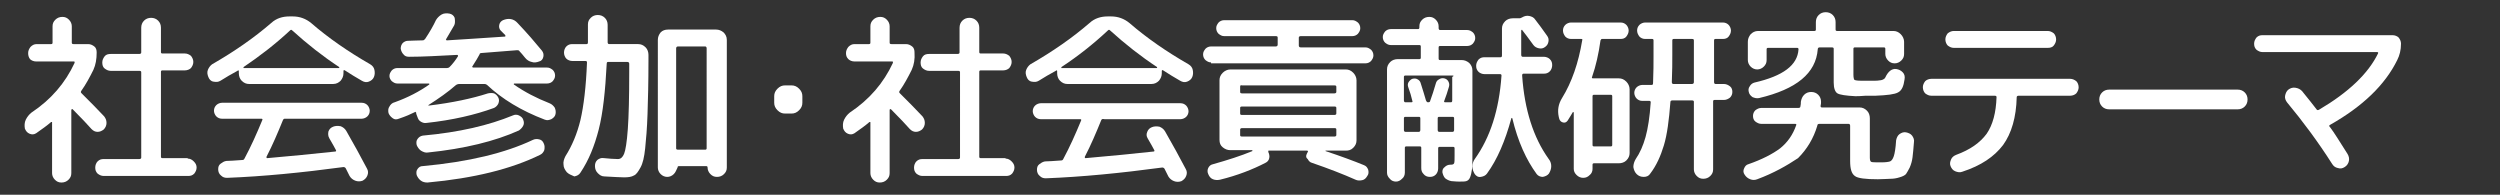<?xml version="1.0" encoding="utf-8"?>
<!-- Generator: Adobe Illustrator 28.1.0, SVG Export Plug-In . SVG Version: 6.00 Build 0)  -->
<svg version="1.1" id="レイヤー_1" xmlns="http://www.w3.org/2000/svg" xmlns:xlink="http://www.w3.org/1999/xlink" x="0px"
	 y="0px" viewBox="0 0 532.8 41.5" style="enable-background:new 0 0 532.8 41.5;" xml:space="preserve">
<rect x="0" y="0" width="532.8" height="41.5" fill="#333333" stroke="none"/>
<style type="text/css">
	.st0{fill:#FFFFFF;}
</style>
<g>
	<path class="st0" d="M19.9,14.9c-0.8,1.6-1.6,3.1-2.6,4.5c-0.1,0.2-0.1,0.3,0.1,0.5c1.9,1.9,3.5,3.5,4.8,4.9
		c0.3,0.4,0.5,0.8,0.5,1.4c0,0.5-0.2,1-0.6,1.4c-0.4,0.3-0.8,0.5-1.3,0.5c-0.5,0-0.9-0.2-1.3-0.6c-0.8-0.9-2.1-2.3-4-4.2
		c-0.1-0.1-0.1-0.1-0.2,0c-0.1,0-0.1,0.1-0.1,0.1v13.5c0,0.6-0.2,1-0.6,1.4c-0.4,0.4-0.9,0.6-1.5,0.6s-1-0.2-1.4-0.6
		c-0.4-0.4-0.6-0.9-0.6-1.4V26.1c0-0.1,0-0.1-0.1-0.1c-0.1,0-0.1,0-0.1,0c-0.8,0.7-1.9,1.5-3.2,2.4c-0.5,0.3-0.9,0.3-1.4,0.1
		c-0.5-0.2-0.8-0.6-1-1.1v0c-0.1-0.6-0.1-1.3,0.2-1.9c0.3-0.6,0.7-1.1,1.2-1.5c4.2-2.8,7.2-6.3,9.2-10.6c0-0.1,0-0.1,0-0.2
		s-0.1-0.1-0.2-0.1h-8c-0.5,0-1-0.2-1.3-0.5C6.1,12.2,6,11.8,6,11.3c0-0.5,0.2-0.9,0.5-1.3c0.4-0.4,0.8-0.6,1.3-0.6h3.1
		c0.2,0,0.3-0.1,0.3-0.3V5.6c0-0.6,0.2-1,0.6-1.4c0.4-0.4,0.9-0.6,1.5-0.6c0.6,0,1,0.2,1.4,0.6c0.4,0.4,0.6,0.9,0.6,1.4v3.5
		c0,0.2,0.1,0.3,0.4,0.3h3.1c0.5,0,0.9,0.2,1.3,0.5s0.5,0.8,0.5,1.3C20.6,12.6,20.4,13.8,19.9,14.9z M40,33.8c0.5,0,0.9,0.2,1.3,0.6
		c0.4,0.4,0.6,0.8,0.6,1.3c0,0.5-0.2,0.9-0.5,1.3c-0.4,0.4-0.8,0.5-1.3,0.5H22.1c-0.5,0-0.9-0.2-1.3-0.5c-0.4-0.4-0.5-0.8-0.5-1.3
		c0-0.5,0.2-1,0.5-1.3c0.4-0.4,0.8-0.5,1.3-0.5h7.6c0.2,0,0.4-0.1,0.4-0.3V15.4c0-0.2-0.1-0.3-0.4-0.3h-6.1c-0.5,0-0.9-0.2-1.3-0.5
		s-0.5-0.8-0.5-1.3c0-0.5,0.2-0.9,0.5-1.3c0.3-0.4,0.8-0.5,1.3-0.5h6.1c0.2,0,0.4-0.1,0.4-0.3V5.9c0-0.6,0.2-1.1,0.6-1.5
		c0.4-0.4,0.9-0.6,1.5-0.6c0.6,0,1.1,0.2,1.5,0.6c0.4,0.4,0.6,0.9,0.6,1.5v5.2c0,0.2,0.1,0.3,0.3,0.3h4.8c0.5,0,0.9,0.2,1.3,0.5
		c0.3,0.4,0.5,0.8,0.5,1.3c0,0.5-0.2,0.9-0.5,1.3c-0.3,0.3-0.8,0.5-1.3,0.5h-4.8c-0.2,0-0.3,0.1-0.3,0.3v18.1c0,0.2,0.1,0.3,0.3,0.3
		H40z"/>
	<path class="st0" d="M47,17.2c-0.5,0.3-0.9,0.3-1.5,0.2s-0.9-0.5-1.1-1c-0.2-0.5-0.3-1-0.1-1.5c0.2-0.5,0.5-0.9,0.9-1.2
		c4.7-2.7,8.9-5.6,12.6-8.8c1.1-1,2.4-1.4,3.9-1.4h0.7c1.5,0,2.8,0.5,3.9,1.4c3.7,3.2,7.9,6.1,12.6,8.8c0.5,0.3,0.8,0.7,0.9,1.2
		c0.1,0.5,0.1,1-0.1,1.5c-0.2,0.5-0.6,0.8-1.1,1s-1,0.1-1.5-0.2c-1.2-0.7-2.4-1.4-3.6-2.2c-0.2-0.1-0.3-0.1-0.3,0.2v0.4
		c0,0.6-0.2,1.1-0.6,1.6c-0.4,0.4-0.9,0.7-1.6,0.7H53.1c-0.6,0-1.1-0.2-1.6-0.7c-0.4-0.4-0.6-1-0.6-1.6v-0.4c0-0.2-0.1-0.3-0.3-0.1
		C49.3,15.8,48.1,16.5,47,17.2z M60.3,25.6c-1.1,2.7-2.2,5.3-3.5,7.8c0,0.1,0,0.1,0,0.2c0,0.1,0.1,0.1,0.2,0.1
		c4.8-0.4,9.6-0.9,14.4-1.4c0.2,0,0.3-0.1,0.2-0.3c-0.2-0.4-0.7-1.3-1.4-2.5C69.9,29,69.9,28.5,70,28c0.2-0.5,0.5-0.8,1-1
		c0.5-0.2,1-0.2,1.6-0.1c0.5,0.2,0.9,0.5,1.2,1c1.6,2.8,3.1,5.5,4.4,8c0.3,0.5,0.3,1,0.1,1.5c-0.2,0.5-0.5,0.8-1,1.1
		c-0.5,0.2-1.1,0.2-1.6,0s-0.9-0.5-1.2-1l-0.8-1.6c-0.1-0.2-0.3-0.3-0.5-0.3c-8.9,1.2-17.1,2-24.8,2.3c-0.5,0-0.9-0.1-1.3-0.5
		c-0.4-0.3-0.6-0.8-0.6-1.3c0-0.5,0.1-0.9,0.5-1.2s0.7-0.5,1.2-0.6c0.7,0,1.9-0.1,3.4-0.2c0.3,0,0.4-0.1,0.5-0.3
		c1.4-2.6,2.6-5.3,3.8-8.2c0.1-0.2,0-0.3-0.2-0.3h-8.4c-0.5,0-0.9-0.2-1.2-0.5c-0.3-0.3-0.5-0.8-0.5-1.2c0-0.5,0.2-0.9,0.5-1.2
		c0.3-0.3,0.8-0.5,1.2-0.5h29.8c0.5,0,0.9,0.2,1.2,0.5c0.3,0.3,0.5,0.8,0.5,1.2c0,0.5-0.2,0.9-0.5,1.2c-0.3,0.3-0.8,0.5-1.2,0.5
		H60.7C60.5,25.3,60.4,25.4,60.3,25.6z M51.9,14.3C51.8,14.3,51.8,14.3,51.9,14.3c0,0.1,0,0.2,0,0.2h20.3c0.1,0,0.1,0,0.1-0.1
		c0,0,0-0.1,0-0.1c-3.5-2.3-6.8-4.9-10-7.8c-0.2-0.2-0.3-0.2-0.5,0C58.7,9.4,55.3,12,51.9,14.3z"/>
	<path class="st0" d="M85,25.3c-0.5,0.2-0.9,0.2-1.3-0.1s-0.7-0.6-0.9-1.1c-0.1-0.5-0.1-1,0.2-1.4c0.2-0.4,0.6-0.8,1.1-0.9
		c2.8-1,5.3-2.3,7.4-3.8c0,0,0-0.1,0-0.1c0,0,0-0.1-0.1-0.1h-6.7c-0.5,0-0.8-0.2-1.2-0.5C83.2,17,83,16.6,83,16.2
		c0-0.5,0.2-0.8,0.5-1.2c0.3-0.3,0.7-0.5,1.2-0.5h10.6c0.2,0,0.4-0.1,0.5-0.2c0.7-0.7,1.3-1.5,1.8-2.3c0-0.1,0-0.1,0-0.2
		c-0.1-0.1-0.1-0.1-0.2-0.1c-3.9,0.2-7.3,0.4-10.2,0.4c-0.5,0-0.9-0.1-1.2-0.5c-0.3-0.3-0.5-0.7-0.6-1.2c0-0.5,0.1-0.8,0.4-1.2
		c0.3-0.3,0.7-0.5,1.1-0.5c0.7,0,1.8-0.1,3.2-0.1c0.2,0,0.3-0.1,0.5-0.3c1-1.5,1.8-2.9,2.3-4c0.3-0.5,0.7-0.9,1.2-1.2
		s1.1-0.3,1.7-0.2c0.5,0.1,0.9,0.4,1.1,0.9C97,4.5,97,5,96.8,5.4l-1.7,2.9c-0.1,0.1-0.1,0.1,0,0.2c0,0.1,0.1,0.1,0.2,0.1
		c3.5-0.2,7.6-0.5,12.3-0.8c0.1,0,0.1,0,0.1-0.1c0-0.1,0-0.1,0-0.2c-0.1-0.1-0.3-0.3-0.5-0.5c-0.2-0.2-0.4-0.4-0.5-0.5
		c-0.3-0.3-0.4-0.8-0.3-1.2c0.1-0.5,0.4-0.8,0.8-1c1.2-0.5,2.3-0.3,3.1,0.6c2.1,2.2,3.8,4.2,5.2,5.9c0.3,0.4,0.4,0.8,0.3,1.3
		c-0.1,0.5-0.4,0.9-0.9,1c-0.5,0.2-1.1,0.3-1.6,0.1c-0.5-0.1-1-0.4-1.4-0.9c-0.5-0.6-0.8-1-1.2-1.4c-0.1-0.2-0.3-0.2-0.5-0.2
		c-1.4,0.1-3.9,0.3-7.6,0.6c-0.2,0-0.4,0.1-0.4,0.3c-0.3,0.6-0.8,1.4-1.5,2.5c-0.1,0.1-0.1,0.1,0,0.2c0,0.1,0.1,0.1,0.2,0.1h15.7
		c0.5,0,0.8,0.2,1.2,0.5c0.3,0.3,0.5,0.7,0.5,1.2c0,0.5-0.2,0.8-0.5,1.2c-0.3,0.3-0.7,0.5-1.2,0.5h-7c-0.1,0-0.1,0.1-0.1,0.2
		c2.3,1.6,4.8,2.9,7.6,4c0.5,0.2,0.8,0.5,1.1,0.9c0.2,0.4,0.3,0.9,0.2,1.4c-0.1,0.5-0.4,0.8-0.9,1.1c-0.5,0.2-0.9,0.3-1.4,0.1
		c-5-1.9-9.1-4.4-12.3-7.4c-0.1-0.1-0.3-0.2-0.6-0.2h-5.4c-0.2,0-0.4,0.1-0.6,0.2c-1.7,1.5-3.7,2.9-5.9,4.3c0,0,0,0,0,0.1
		c0,0,0,0,0.1,0c5-0.6,9.2-1.5,12.6-2.6c0.5-0.1,0.9-0.1,1.3,0c0.4,0.2,0.7,0.5,0.9,0.9c0.2,0.4,0.2,0.8,0,1.3
		c-0.2,0.4-0.5,0.7-0.9,0.9c-4.1,1.5-8.9,2.6-14.4,3.2c-0.5,0.1-1-0.1-1.4-0.4S89,25,88.8,24.5c-0.1-0.2-0.1-0.3-0.1-0.4
		s0-0.1-0.1-0.2c-0.1-0.1-0.1-0.1-0.2,0C87.6,24.3,86.5,24.8,85,25.3z M91.1,38.9c-0.5,0-1-0.1-1.4-0.4c-0.4-0.3-0.7-0.7-0.9-1.2
		c-0.1-0.5-0.1-0.9,0.2-1.3c0.3-0.4,0.6-0.6,1.1-0.6c9.8-0.9,17.6-2.8,23.5-5.6c0.4-0.2,0.9-0.2,1.3-0.1c0.5,0.1,0.8,0.4,1,0.9
		c0.2,0.4,0.2,0.9,0.1,1.4c-0.2,0.5-0.5,0.8-0.9,1C109,36,101,38,91.1,38.9z M91.2,32.5c-0.5,0.1-1-0.1-1.5-0.4
		c-0.4-0.3-0.7-0.7-0.9-1.2c-0.1-0.5-0.1-0.9,0.2-1.3c0.3-0.4,0.6-0.6,1.1-0.7c7.8-0.7,14.1-2.2,19.2-4.3c0.4-0.2,0.9-0.2,1.3,0
		s0.8,0.5,0.9,0.9c0.2,0.5,0.2,0.9,0,1.3s-0.5,0.7-0.9,1C105.5,30.1,99,31.7,91.2,32.5z"/>
	<path class="st0" d="M120.8,36.7c-0.4-0.5-0.7-1-0.7-1.6c-0.1-0.6,0.1-1.2,0.4-1.8c1.4-2.2,2.5-4.8,3.2-7.7c0.7-3,1.2-7.1,1.4-12.3
		c0-0.2-0.1-0.3-0.3-0.3h-2.8c-0.5,0-1-0.2-1.3-0.5c-0.3-0.3-0.5-0.8-0.5-1.3c0-0.5,0.2-1,0.5-1.3c0.4-0.4,0.8-0.5,1.3-0.5h3
		c0.2,0,0.3-0.1,0.3-0.4c0-0.8,0-2.1,0-3.8c0-0.6,0.2-1,0.6-1.4c0.4-0.4,0.9-0.6,1.5-0.6c0.6,0,1.1,0.2,1.5,0.6
		c0.4,0.4,0.6,0.9,0.6,1.5c0,1.7,0,2.9,0,3.7c0,0.2,0.1,0.4,0.3,0.4h6.2c0.6,0,1.1,0.2,1.6,0.7c0.4,0.4,0.6,1,0.6,1.6v1.1
		c0,4.7-0.1,8.5-0.2,11.5s-0.3,5.4-0.5,7.3c-0.2,1.9-0.5,3.2-1,4.1c-0.5,0.9-0.9,1.5-1.4,1.7c-0.5,0.3-1.2,0.4-2.1,0.4
		c-0.8,0-2.2-0.1-4.2-0.2c-0.6,0-1-0.3-1.4-0.7c-0.4-0.4-0.6-0.9-0.6-1.5c0-0.5,0.1-0.9,0.5-1.3c0.4-0.3,0.8-0.5,1.4-0.4
		c1.1,0.1,2.1,0.2,3,0.2c0.6,0,1-0.4,1.3-1.1c0.3-0.7,0.6-2.5,0.8-5.3c0.2-2.8,0.3-6.8,0.3-12.2v-1.7c0-0.2-0.1-0.4-0.4-0.4h-4.1
		c-0.2,0-0.3,0.1-0.3,0.4c-0.3,5.8-0.8,10.5-1.7,14c-0.9,3.5-2.1,6.5-3.9,9.2c-0.3,0.5-0.8,0.7-1.3,0.8
		C121.7,37.3,121.2,37.1,120.8,36.7z M143.6,37.1c-0.4,0.4-0.9,0.6-1.4,0.6s-1-0.2-1.4-0.6c-0.4-0.4-0.6-0.9-0.6-1.4V8.5
		c0-0.6,0.2-1.1,0.6-1.6c0.4-0.4,0.9-0.6,1.6-0.6h10.2c0.6,0,1.1,0.2,1.6,0.6c0.4,0.4,0.7,0.9,0.7,1.6v27.2c0,0.6-0.2,1-0.6,1.4
		c-0.4,0.4-0.9,0.6-1.5,0.6s-1-0.2-1.4-0.6c-0.4-0.4-0.6-0.9-0.6-1.4c0-0.2-0.1-0.3-0.3-0.3h-5.8c-0.2,0-0.3,0.1-0.3,0.3
		C144.1,36.3,144,36.7,143.6,37.1z M144.1,10.3v21.3c0,0.2,0.1,0.3,0.4,0.3h5.8c0.2,0,0.3-0.1,0.3-0.3V10.3c0-0.2-0.1-0.4-0.3-0.4
		h-5.8C144.3,9.9,144.1,10,144.1,10.3z"/>
	<path class="st0" d="M167.3,24.2c-0.6,0-1.1-0.2-1.6-0.7c-0.5-0.5-0.7-1-0.7-1.6v-1.4c0-0.6,0.2-1.1,0.7-1.6c0.5-0.5,1-0.7,1.6-0.7
		h1.4c0.6,0,1.1,0.2,1.6,0.7c0.5,0.5,0.7,1,0.7,1.6v1.4c0,0.6-0.2,1.1-0.7,1.6c-0.5,0.5-1,0.7-1.6,0.7H167.3z"/>
	<path class="st0" d="M194.3,14.9c-0.8,1.6-1.6,3.1-2.6,4.5c-0.1,0.2-0.1,0.3,0.1,0.5c1.9,1.9,3.5,3.5,4.8,4.9
		c0.3,0.4,0.5,0.8,0.5,1.4c0,0.5-0.2,1-0.6,1.4c-0.4,0.3-0.8,0.5-1.3,0.5c-0.5,0-0.9-0.2-1.3-0.6c-0.8-0.9-2.1-2.3-4-4.2
		c-0.1-0.1-0.1-0.1-0.2,0c-0.1,0-0.1,0.1-0.1,0.1v13.5c0,0.6-0.2,1-0.6,1.4c-0.4,0.4-0.9,0.6-1.5,0.6s-1-0.2-1.4-0.6
		c-0.4-0.4-0.6-0.9-0.6-1.4V26.1c0-0.1,0-0.1-0.1-0.1c-0.1,0-0.1,0-0.1,0c-0.8,0.7-1.9,1.5-3.2,2.4c-0.5,0.3-0.9,0.3-1.4,0.1
		c-0.5-0.2-0.8-0.6-1-1.1v0c-0.1-0.6-0.1-1.3,0.2-1.9c0.3-0.6,0.7-1.1,1.2-1.5c4.2-2.8,7.2-6.3,9.2-10.6c0-0.1,0-0.1,0-0.2
		s-0.1-0.1-0.2-0.1h-8c-0.5,0-1-0.2-1.3-0.5c-0.4-0.4-0.5-0.8-0.5-1.3c0-0.5,0.2-0.9,0.5-1.3c0.4-0.4,0.8-0.6,1.3-0.6h3.1
		c0.2,0,0.3-0.1,0.3-0.3V5.6c0-0.6,0.2-1,0.6-1.4c0.4-0.4,0.9-0.6,1.5-0.6c0.6,0,1,0.2,1.4,0.6c0.4,0.4,0.6,0.9,0.6,1.4v3.5
		c0,0.2,0.1,0.3,0.4,0.3h3.1c0.5,0,0.9,0.2,1.3,0.5s0.5,0.8,0.5,1.3C195,12.6,194.8,13.8,194.3,14.9z M214.3,33.8
		c0.5,0,0.9,0.2,1.3,0.6c0.4,0.4,0.6,0.8,0.6,1.3c0,0.5-0.2,0.9-0.5,1.3c-0.4,0.4-0.8,0.5-1.3,0.5h-17.8c-0.5,0-0.9-0.2-1.3-0.5
		c-0.4-0.4-0.5-0.8-0.5-1.3c0-0.5,0.2-1,0.5-1.3c0.4-0.4,0.8-0.5,1.3-0.5h7.6c0.2,0,0.4-0.1,0.4-0.3V15.4c0-0.2-0.1-0.3-0.4-0.3H198
		c-0.5,0-0.9-0.2-1.3-0.5s-0.5-0.8-0.5-1.3c0-0.5,0.2-0.9,0.5-1.3c0.3-0.4,0.8-0.5,1.3-0.5h6.1c0.2,0,0.4-0.1,0.4-0.3V5.9
		c0-0.6,0.2-1.1,0.6-1.5c0.4-0.4,0.9-0.6,1.5-0.6c0.6,0,1.1,0.2,1.5,0.6c0.4,0.4,0.6,0.9,0.6,1.5v5.2c0,0.2,0.1,0.3,0.3,0.3h4.8
		c0.5,0,0.9,0.2,1.3,0.5c0.3,0.4,0.5,0.8,0.5,1.3c0,0.5-0.2,0.9-0.5,1.3c-0.3,0.3-0.8,0.5-1.3,0.5H209c-0.2,0-0.3,0.1-0.3,0.3v18.1
		c0,0.2,0.1,0.3,0.3,0.3H214.3z"/>
	<path class="st0" d="M221.4,17.2c-0.5,0.3-0.9,0.3-1.5,0.2s-0.9-0.5-1.1-1c-0.2-0.5-0.3-1-0.1-1.5c0.2-0.5,0.5-0.9,0.9-1.2
		c4.7-2.7,8.9-5.6,12.6-8.8c1.1-1,2.4-1.4,3.9-1.4h0.7c1.5,0,2.8,0.5,3.9,1.4c3.7,3.2,7.9,6.1,12.6,8.8c0.5,0.3,0.8,0.7,0.9,1.2
		c0.1,0.5,0.1,1-0.1,1.5c-0.2,0.5-0.6,0.8-1.1,1s-1,0.1-1.5-0.2c-1.2-0.7-2.4-1.4-3.6-2.2c-0.2-0.1-0.3-0.1-0.3,0.2v0.4
		c0,0.6-0.2,1.1-0.6,1.6c-0.4,0.4-0.9,0.7-1.6,0.7h-17.9c-0.6,0-1.1-0.2-1.6-0.7c-0.4-0.4-0.6-1-0.6-1.6v-0.4c0-0.2-0.1-0.3-0.3-0.1
		C223.7,15.8,222.5,16.5,221.4,17.2z M234.7,25.6c-1.1,2.7-2.2,5.3-3.5,7.8c0,0.1,0,0.1,0,0.2c0,0.1,0.1,0.1,0.2,0.1
		c4.8-0.4,9.6-0.9,14.4-1.4c0.2,0,0.3-0.1,0.2-0.3c-0.2-0.4-0.7-1.3-1.4-2.5c-0.3-0.5-0.3-0.9-0.1-1.4c0.2-0.5,0.5-0.8,1-1
		c0.5-0.2,1-0.2,1.6-0.1c0.5,0.2,0.9,0.5,1.2,1c1.6,2.8,3.1,5.5,4.4,8c0.3,0.5,0.3,1,0.1,1.5c-0.2,0.5-0.5,0.8-1,1.1
		c-0.5,0.2-1.1,0.2-1.6,0s-0.9-0.5-1.2-1l-0.8-1.6c-0.1-0.2-0.3-0.3-0.5-0.3c-8.9,1.2-17.1,2-24.8,2.3c-0.5,0-0.9-0.1-1.3-0.5
		c-0.4-0.3-0.6-0.8-0.6-1.3c0-0.5,0.1-0.9,0.5-1.2s0.7-0.5,1.2-0.6c0.7,0,1.9-0.1,3.4-0.2c0.3,0,0.4-0.1,0.5-0.3
		c1.4-2.6,2.6-5.3,3.8-8.2c0.1-0.2,0-0.3-0.2-0.3h-8.4c-0.5,0-0.9-0.2-1.2-0.5c-0.3-0.3-0.5-0.8-0.5-1.2c0-0.5,0.2-0.9,0.5-1.2
		c0.3-0.3,0.8-0.5,1.2-0.5h29.8c0.5,0,0.9,0.2,1.2,0.5c0.3,0.3,0.5,0.8,0.5,1.2c0,0.5-0.2,0.9-0.5,1.2c-0.3,0.3-0.8,0.5-1.2,0.5
		h-16.2C234.9,25.3,234.8,25.4,234.7,25.6z M226.2,14.3C226.2,14.3,226.2,14.3,226.2,14.3c0,0.1,0,0.2,0,0.2h20.3
		c0.1,0,0.1,0,0.1-0.1c0,0,0-0.1,0-0.1c-3.5-2.3-6.8-4.9-10-7.8c-0.2-0.2-0.3-0.2-0.5,0C233,9.4,229.7,12,226.2,14.3z"/>
	<path class="st0" d="M258.1,13.3c-0.5,0-0.8-0.2-1.2-0.5c-0.3-0.3-0.5-0.7-0.5-1.2s0.2-0.8,0.5-1.2c0.3-0.3,0.7-0.5,1.2-0.5h13.8
		c0.2,0,0.4-0.1,0.4-0.4V8c0-0.2-0.1-0.3-0.4-0.3h-11c-0.5,0-0.8-0.2-1.2-0.5c-0.3-0.3-0.5-0.7-0.5-1.2c0-0.5,0.2-0.8,0.5-1.2
		c0.3-0.3,0.7-0.5,1.2-0.5h27.3c0.5,0,0.8,0.2,1.2,0.5c0.3,0.3,0.5,0.7,0.5,1.2c0,0.5-0.2,0.8-0.5,1.2c-0.3,0.3-0.7,0.5-1.2,0.5h-11
		c-0.2,0-0.4,0.1-0.4,0.3v1.7c0,0.2,0.1,0.4,0.4,0.4h13.8c0.5,0,0.8,0.2,1.2,0.5c0.3,0.3,0.5,0.7,0.5,1.2s-0.2,0.8-0.5,1.2
		c-0.3,0.3-0.7,0.5-1.2,0.5H258.1z M278.5,32.8l0.2-0.4c0.1,0,0.1-0.1,0-0.2c0-0.1-0.1-0.1-0.1-0.1h-8.2c-0.1,0-0.1,0-0.1,0.1
		c0,0.1,0,0.1,0,0.2c0,0,0,0,0,0c0,0,0,0,0,0c0.2,0.4,0.3,0.9,0.2,1.3c-0.1,0.5-0.4,0.8-0.8,1c-2.7,1.4-6,2.7-9.7,3.6
		c-0.5,0.1-1,0.1-1.5-0.1c-0.5-0.2-0.8-0.6-1-1.1c-0.2-0.4-0.2-0.9,0-1.3c0.2-0.4,0.5-0.7,1-0.8c3.2-0.9,6-1.8,8.4-2.8
		c0,0,0-0.1,0-0.1s0-0.1,0-0.1h-2.6h-2.1c-0.6,0-1.1-0.2-1.6-0.6s-0.7-0.9-0.7-1.6V17.1c0-0.6,0.2-1.1,0.7-1.6
		c0.4-0.4,1-0.7,1.6-0.7h24.6c0.6,0,1.1,0.2,1.6,0.7c0.4,0.4,0.7,1,0.7,1.6v12.8c0,0.6-0.2,1.1-0.7,1.6s-1,0.6-1.6,0.6h-4.3
		c0,0,0,0.1,0,0.1c3.3,1.1,6,2.1,8.2,3c0.5,0.2,0.7,0.5,0.9,1c0.1,0.5,0.1,0.9-0.2,1.3c-0.3,0.5-0.6,0.8-1.1,0.9s-1,0.1-1.4-0.1
		c-2.7-1.2-5.8-2.4-9.3-3.6c-0.4-0.1-0.7-0.4-0.9-0.8C278.3,33.6,278.3,33.2,278.5,32.8z M264.3,18.5v1.1c0,0.2,0.1,0.3,0.4,0.3
		h19.7c0.2,0,0.4-0.1,0.4-0.3v-1.1c0-0.2-0.1-0.3-0.4-0.3h-19.7C264.4,18.1,264.3,18.2,264.3,18.5z M264.3,23v1.2
		c0,0.2,0.1,0.3,0.4,0.3h19.7c0.2,0,0.4-0.1,0.4-0.3V23c0-0.2-0.1-0.3-0.4-0.3h-19.7C264.4,22.7,264.3,22.8,264.3,23z M264.3,28.8
		c0,0.2,0.1,0.3,0.4,0.3h19.7c0.2,0,0.4-0.1,0.4-0.3v-1.2c0-0.2-0.1-0.3-0.4-0.3h-19.7c-0.2,0-0.4,0.1-0.4,0.3V28.8z"/>
	<path class="st0" d="M296.4,9.6c-0.5,0-0.8-0.2-1.2-0.5c-0.3-0.3-0.5-0.7-0.5-1.2c0-0.5,0.2-0.8,0.5-1.2c0.3-0.3,0.7-0.5,1.2-0.5
		h5.8c0.2,0,0.3-0.1,0.3-0.4V5.6c0-0.6,0.2-1,0.6-1.4c0.4-0.4,0.9-0.6,1.5-0.6s1,0.2,1.4,0.6c0.4,0.4,0.6,0.9,0.6,1.4v0.4
		c0,0.2,0.1,0.4,0.3,0.4h5.8c0.5,0,0.8,0.2,1.2,0.5c0.3,0.3,0.5,0.7,0.5,1.2c0,0.5-0.2,0.8-0.5,1.2c-0.3,0.3-0.7,0.5-1.2,0.5h-5.8
		c-0.2,0-0.3,0.1-0.3,0.3v2.4c0,0.2,0.1,0.3,0.3,0.3h4.6c0.6,0,1.1,0.2,1.6,0.6c0.4,0.4,0.7,0.9,0.7,1.6v18c0,1.4,0,2.4-0.1,3.1
		c-0.1,0.7-0.2,1.2-0.4,1.7s-0.5,0.7-0.8,0.8s-0.8,0.1-1.5,0.1c-0.2,0-0.7,0-1.7-0.1c-0.5-0.1-0.9-0.3-1.3-0.6
		c-0.3-0.3-0.5-0.8-0.6-1.3c0-0.5,0.1-0.8,0.5-1.1c0.3-0.3,0.7-0.5,1.2-0.5h0.1c0.4,0,0.6-0.1,0.7-0.3c0.1-0.2,0.1-0.8,0.1-1.8v-1.4
		c0-0.2-0.1-0.3-0.3-0.3h-2.9c-0.2,0-0.3,0.1-0.3,0.3v4.3c0,0.5-0.2,1-0.5,1.3c-0.4,0.4-0.8,0.5-1.3,0.5c-0.5,0-1-0.2-1.3-0.6
		c-0.4-0.4-0.5-0.8-0.5-1.3v-4.3c0-0.2-0.1-0.3-0.3-0.3h-2.9c-0.2,0-0.3,0.1-0.3,0.3v5.3c0,0.5-0.2,1-0.6,1.3
		c-0.4,0.4-0.8,0.6-1.3,0.6c-0.5,0-1-0.2-1.3-0.6c-0.4-0.4-0.6-0.8-0.6-1.3v-22c0-0.6,0.2-1.1,0.7-1.6c0.4-0.4,1-0.6,1.6-0.6h4.6
		c0.2,0,0.3-0.1,0.3-0.3V9.9c0-0.2-0.1-0.3-0.3-0.3H296.4z M309.6,16.1h-10.1c-0.2,0-0.3,0.1-0.3,0.3v5c0,0.2,0.1,0.4,0.3,0.4h1.3
		c0.2,0,0.3-0.1,0.2-0.3c-0.2-0.9-0.5-1.9-0.9-3c-0.1-0.3-0.1-0.7,0.1-1c0.2-0.3,0.5-0.6,0.8-0.7c0.4-0.1,0.8-0.1,1.1,0.1
		c0.4,0.2,0.6,0.5,0.7,0.9c0.4,1.3,0.8,2.5,1.1,3.6c0.1,0.2,0.2,0.4,0.4,0.4h0.1c0.2,0,0.4-0.1,0.4-0.3c0.4-1.1,0.8-2.3,1.2-3.7
		c0.1-0.4,0.3-0.7,0.7-0.9c0.3-0.2,0.7-0.3,1.1-0.2s0.7,0.3,0.9,0.7s0.2,0.7,0.1,1.1c-0.3,1-0.6,2-1,3c-0.1,0.2,0,0.3,0.2,0.3h1.2
		c0.2,0,0.3-0.1,0.3-0.4v-5C309.9,16.2,309.8,16.1,309.6,16.1z M302.7,27.7v-2.5c0-0.2-0.1-0.3-0.3-0.3h-2.9c-0.2,0-0.3,0.1-0.3,0.3
		v2.5c0,0.2,0.1,0.4,0.3,0.4h2.9C302.6,28.1,302.7,27.9,302.7,27.7z M309.9,27.7v-2.5c0-0.2-0.1-0.3-0.3-0.3h-2.9
		c-0.2,0-0.3,0.1-0.3,0.3v2.5c0,0.2,0.1,0.4,0.3,0.4h2.9C309.8,28.1,309.9,27.9,309.9,27.7z M324.7,15.7c-0.2,0-0.3,0.1-0.3,0.4
		c0.5,7.3,2.4,13.2,5.6,17.7c0.4,0.5,0.6,1,0.6,1.6s-0.2,1.1-0.5,1.6c-0.3,0.4-0.8,0.6-1.3,0.7c-0.5,0-1-0.2-1.3-0.6
		c-2.2-3-4-6.9-5.2-11.9c-0.1-0.1-0.1-0.1-0.2,0c-1.3,4.8-3,8.8-5.2,11.8c-0.3,0.4-0.7,0.6-1.3,0.7s-1-0.2-1.3-0.6
		c-0.3-0.5-0.5-1-0.5-1.6c0-0.6,0.2-1.2,0.5-1.6c3.3-4.6,5.2-10.5,5.7-17.8c0-0.2-0.1-0.3-0.3-0.3h-3.3c-0.5,0-1-0.2-1.3-0.5
		c-0.4-0.4-0.5-0.8-0.5-1.3c0-0.5,0.2-0.9,0.5-1.3c0.4-0.4,0.8-0.5,1.3-0.5h3.4c0.2,0,0.3-0.1,0.3-0.4V6.1c0-0.6,0.2-1.1,0.7-1.6
		c0.4-0.4,1-0.6,1.6-0.6h1.5c0.1,0,0.3-0.1,0.5-0.2c0.5-0.3,1-0.4,1.5-0.3c0.5,0.1,1,0.3,1.3,0.8c0.7,0.9,1.6,2.1,2.5,3.4
		c0.3,0.4,0.4,0.8,0.3,1.3c-0.1,0.5-0.3,0.8-0.7,1.1c-0.4,0.3-0.8,0.4-1.3,0.3s-0.9-0.3-1.2-0.7c-1.1-1.5-1.9-2.6-2.4-3.2
		c0-0.1-0.1-0.1-0.1,0c-0.1,0-0.1,0.1-0.1,0.1v5.2c0,0.2,0.1,0.4,0.3,0.4h4.5c0.5,0,1,0.2,1.3,0.5c0.4,0.4,0.5,0.8,0.5,1.3
		c0,0.5-0.2,1-0.5,1.3c-0.4,0.4-0.8,0.5-1.3,0.5H324.7z"/>
	<path class="st0" d="M341.1,8.6c-0.4,2.9-1,5.5-1.8,7.8c-0.1,0.2,0,0.3,0.2,0.3h5.5c0.6,0,1.1,0.2,1.6,0.7c0.4,0.4,0.7,1,0.7,1.6
		v13.6c0,0.6-0.2,1.1-0.7,1.6c-0.4,0.4-1,0.6-1.6,0.6h-5.3c-0.2,0-0.3,0.1-0.3,0.3v0.9c0,0.5-0.2,1-0.6,1.3
		c-0.4,0.4-0.8,0.6-1.4,0.6c-0.5,0-1-0.2-1.4-0.6c-0.4-0.4-0.6-0.8-0.6-1.3v-12c0-0.1,0-0.1-0.1-0.1c0,0-0.1,0-0.1,0
		c-0.2,0.3-0.5,0.9-1.1,1.8c-0.3,0.4-0.6,0.5-1,0.4c-0.4-0.1-0.7-0.4-0.8-0.8l-0.1-0.4c-0.3-1.4-0.1-2.7,0.7-4
		c2.1-3.4,3.5-7.5,4.3-12.3c0.1-0.2,0-0.3-0.2-0.3h-2.2c-0.5,0-0.9-0.2-1.2-0.5c-0.3-0.4-0.5-0.8-0.5-1.3c0-0.5,0.2-0.9,0.5-1.2
		c0.3-0.3,0.8-0.5,1.2-0.5h10.6c0.5,0,0.9,0.2,1.2,0.5c0.3,0.3,0.5,0.8,0.5,1.2c0,0.5-0.2,0.9-0.5,1.3c-0.3,0.4-0.8,0.5-1.2,0.5h-4
		C341.3,8.3,341.2,8.4,341.1,8.6z M339.4,20.5v10.4c0,0.2,0.1,0.3,0.3,0.3h3.6c0.2,0,0.3-0.1,0.3-0.3V20.5c0-0.2-0.1-0.3-0.3-0.3
		h-3.6C339.5,20.2,339.4,20.3,339.4,20.5z M367.4,17.9c0.5,0,0.9,0.2,1.3,0.5s0.5,0.8,0.5,1.2c0,0.5-0.2,0.9-0.5,1.2
		c-0.4,0.3-0.8,0.5-1.3,0.5h-2c-0.2,0-0.3,0.1-0.3,0.3v14.5c0,0.6-0.2,1-0.6,1.4c-0.4,0.4-0.9,0.6-1.5,0.6c-0.6,0-1-0.2-1.4-0.6
		c-0.4-0.4-0.6-0.9-0.6-1.4V21.7c0-0.2-0.1-0.3-0.4-0.3h-4.2c-0.2,0-0.4,0.1-0.4,0.3c-0.3,3.9-0.7,7-1.4,9.3c-0.7,2.3-1.6,4.3-2.9,6
		c-0.3,0.5-0.8,0.7-1.4,0.7c-0.6,0-1.1-0.2-1.5-0.6c-0.4-0.4-0.6-0.9-0.7-1.5c0-0.6,0.2-1.2,0.5-1.7c0.9-1.3,1.6-2.9,2.1-4.7
		c0.5-1.8,0.9-4.3,1.1-7.4c0-0.2-0.1-0.3-0.3-0.3H350c-0.5,0-0.9-0.2-1.2-0.5c-0.3-0.3-0.5-0.8-0.5-1.2c0-0.5,0.2-0.9,0.5-1.2
		c0.3-0.3,0.8-0.5,1.2-0.5h2c0.2,0,0.3-0.1,0.3-0.4c0.1-2.3,0.1-4.3,0.1-5.8V8.6c0-0.2-0.1-0.3-0.3-0.3h-1.5c-0.5,0-0.9-0.2-1.2-0.5
		c-0.3-0.4-0.5-0.8-0.5-1.3c0-0.5,0.2-0.9,0.5-1.2c0.3-0.3,0.8-0.5,1.2-0.5h16.6c0.5,0,0.9,0.2,1.2,0.5c0.3,0.3,0.5,0.8,0.5,1.2
		c0,0.5-0.2,0.9-0.5,1.3c-0.3,0.4-0.8,0.5-1.2,0.5h-1.6c-0.2,0-0.3,0.1-0.3,0.3v8.9c0,0.2,0.1,0.4,0.3,0.4H367.4z M361,17.5V8.6
		c0-0.2-0.1-0.3-0.4-0.3h-3.9c-0.2,0-0.3,0.1-0.3,0.3v3.1c0,1.5,0,3.5-0.1,5.8c0,0.2,0.1,0.4,0.3,0.4h4
		C360.9,17.9,361,17.7,361,17.5z"/>
	<path class="st0" d="M374.5,38.2c-0.5,0.2-1,0.2-1.5,0c-0.5-0.2-0.9-0.5-1.2-1c-0.3-0.4-0.3-0.9-0.1-1.3c0.2-0.5,0.5-0.8,0.9-0.9
		c2.9-1,5.2-2.2,6.8-3.4c1.6-1.3,2.7-2.9,3.4-4.9c0.1-0.2,0-0.3-0.2-0.3h-7.2c-0.5,0-0.9-0.2-1.3-0.5s-0.5-0.8-0.5-1.2
		c0-0.5,0.2-0.9,0.5-1.2c0.4-0.3,0.8-0.5,1.3-0.5h7.9c0.2,0,0.4-0.1,0.4-0.3c0.1-0.4,0.1-0.7,0.1-1c0.1-0.6,0.3-1.1,0.7-1.5
		c0.4-0.4,0.9-0.6,1.5-0.6c0.6,0,1.1,0.2,1.5,0.6c0.4,0.4,0.6,0.9,0.6,1.5c0,0.2,0,0.5-0.1,0.9c0,0.2,0.1,0.3,0.3,0.3h8
		c0.6,0,1.1,0.2,1.6,0.7c0.4,0.4,0.6,1,0.6,1.6v8.4c0,0.5,0.1,0.8,0.3,0.9c0.2,0.1,1,0.1,2.2,0.1c0.9,0,1.5-0.1,1.8-0.2
		s0.6-0.5,0.8-1.1c0.2-0.6,0.4-1.7,0.5-3.4c0.1-0.5,0.3-1,0.7-1.3c0.4-0.3,0.9-0.5,1.4-0.4c0.5,0.1,1,0.3,1.3,0.7
		c0.3,0.4,0.5,0.9,0.4,1.4c-0.1,1.3-0.2,2.4-0.3,3.2c-0.1,0.8-0.3,1.5-0.6,2.2c-0.3,0.6-0.6,1.1-0.8,1.4c-0.3,0.3-0.7,0.5-1.4,0.7
		c-0.6,0.2-1.3,0.3-1.9,0.3c-0.6,0-1.5,0.1-2.7,0.1c-2.6,0-4.3-0.2-4.9-0.7c-0.7-0.5-1-1.5-1-3.2v-7.5c0-0.2-0.1-0.4-0.3-0.4h-6.3
		c-0.2,0-0.4,0.1-0.4,0.4c-0.8,2.7-2.2,5-4.1,6.9C380.8,35.3,378,36.9,374.5,38.2z M395.4,20.5c-2-0.1-3.3-0.3-3.8-0.6
		c-0.5-0.3-0.8-1.1-0.8-2.3v-7.2c0-0.2-0.1-0.3-0.4-0.3h-2.6c-0.2,0-0.4,0.1-0.4,0.4c-0.4,5.1-4.5,8.5-12.5,10.4
		c-0.5,0.1-0.9,0-1.4-0.2c-0.4-0.3-0.7-0.6-0.8-1.1c-0.1-0.4-0.1-0.8,0.2-1.2c0.2-0.4,0.6-0.7,1-0.8c6.1-1.4,9.2-3.7,9.4-7.1
		c0-0.2-0.1-0.3-0.3-0.3h-6.2c-0.2,0-0.3,0.1-0.3,0.3v2.3c0,0.6-0.2,1-0.6,1.4c-0.4,0.4-0.9,0.6-1.4,0.6s-1-0.2-1.4-0.6
		c-0.4-0.4-0.6-0.9-0.6-1.4V8.9c0-0.6,0.2-1.1,0.6-1.6c0.4-0.4,0.9-0.7,1.6-0.7h12c0.2,0,0.3-0.1,0.3-0.3V4.7c0-0.6,0.2-1.1,0.6-1.5
		c0.4-0.4,0.9-0.6,1.5-0.6c0.6,0,1.1,0.2,1.5,0.6c0.4,0.4,0.6,0.9,0.6,1.5v1.6c0,0.2,0.1,0.3,0.3,0.3h12c0.6,0,1.1,0.2,1.6,0.7
		c0.4,0.4,0.7,1,0.7,1.6v2.6c0,0.6-0.2,1-0.6,1.4c-0.4,0.4-0.9,0.6-1.4,0.6c-0.6,0-1-0.2-1.4-0.6c-0.4-0.4-0.6-0.9-0.6-1.4v-1.1
		c0-0.2-0.1-0.3-0.3-0.3h-6.2c-0.2,0-0.3,0.1-0.3,0.3v5.5c0,0.6,0.1,1,0.2,1.1s0.6,0.2,1.3,0.2c0.3,0,0.8,0,1.6,0c0.7,0,1.2,0,1.6,0
		c0.6,0,0.9-0.1,1.1-0.1c0.2,0,0.4-0.1,0.6-0.2c0.2-0.1,0.3-0.2,0.4-0.4c0.6-1.3,1.4-1.9,2.3-1.8c0.6,0.1,1,0.3,1.4,0.7
		c0.4,0.4,0.5,0.9,0.4,1.5c-0.2,1.5-0.6,2.4-1.4,2.8c-0.7,0.4-2.3,0.6-4.8,0.7c-0.2,0-0.6,0-1,0c-0.5,0-0.8,0-1.1,0
		C396.5,20.5,395.8,20.5,395.4,20.5z"/>
	<path class="st0" d="M411.6,20.4c-0.5,0-0.9-0.2-1.3-0.5c-0.3-0.3-0.5-0.8-0.5-1.3s0.2-0.9,0.5-1.3c0.3-0.3,0.8-0.5,1.3-0.5h29.6
		c0.5,0,0.9,0.2,1.3,0.5c0.3,0.3,0.5,0.8,0.5,1.3s-0.2,0.9-0.5,1.3c-0.3,0.3-0.8,0.5-1.3,0.5h-11c-0.2,0-0.4,0.1-0.4,0.3
		c-0.1,4.3-1.1,7.7-2.9,10.2c-1.9,2.5-4.7,4.4-8.7,5.7c-0.5,0.2-1,0.1-1.5-0.1c-0.5-0.2-0.8-0.6-1-1.1c-0.2-0.5-0.1-0.9,0.1-1.4
		c0.2-0.5,0.6-0.8,1.1-1c3-1.1,5.1-2.6,6.5-4.5c1.3-1.9,2-4.5,2.1-7.8c0-0.2-0.1-0.3-0.4-0.3H411.6z M416.4,6.6h20
		c0.5,0,0.9,0.2,1.3,0.5c0.3,0.3,0.5,0.8,0.5,1.3c0,0.5-0.2,0.9-0.5,1.3s-0.8,0.5-1.3,0.5h-20c-0.5,0-0.9-0.2-1.3-0.5
		c-0.3-0.3-0.5-0.8-0.5-1.3c0-0.5,0.2-0.9,0.5-1.3C415.5,6.8,415.9,6.6,416.4,6.6z"/>
	<path class="st0" d="M449.5,23.3c-0.6,0-1.1-0.2-1.5-0.6c-0.4-0.4-0.6-0.9-0.6-1.5c0-0.6,0.2-1.1,0.6-1.5c0.4-0.4,0.9-0.6,1.5-0.6
		h27.4c0.6,0,1.1,0.2,1.5,0.6c0.4,0.4,0.6,0.9,0.6,1.5c0,0.6-0.2,1.1-0.6,1.5c-0.4,0.4-0.9,0.6-1.5,0.6H449.5z"/>
	<path class="st0" d="M482.2,11.1c-0.5,0-0.9-0.2-1.3-0.5c-0.4-0.4-0.5-0.8-0.5-1.3c0-0.5,0.2-0.9,0.5-1.3c0.4-0.4,0.8-0.5,1.3-0.5
		h27.7c0.5,0,1,0.2,1.3,0.5c0.3,0.4,0.5,0.8,0.5,1.3c0,1.4-0.3,2.5-0.8,3.5c-2.6,5.3-7.4,9.9-14.3,13.8c-0.2,0.1-0.3,0.3-0.1,0.4
		c1,1.3,2.2,3.3,3.8,5.8c0.3,0.5,0.4,1,0.3,1.5s-0.4,1-0.9,1.3c-0.5,0.3-0.9,0.4-1.5,0.2c-0.5-0.1-0.9-0.4-1.2-0.9
		c-3-4.7-6.2-9-9.6-13.1c-0.3-0.4-0.5-0.9-0.4-1.4c0.1-0.5,0.3-1,0.7-1.3c0.4-0.3,0.9-0.5,1.5-0.4s1,0.3,1.4,0.7
		c1.4,1.7,2.4,3,3.1,3.9c0.1,0.2,0.3,0.2,0.5,0.1c6.3-3.7,10.5-7.7,12.6-12c0.1-0.2,0-0.3-0.2-0.3H482.2z"/>
</g>
</svg>
